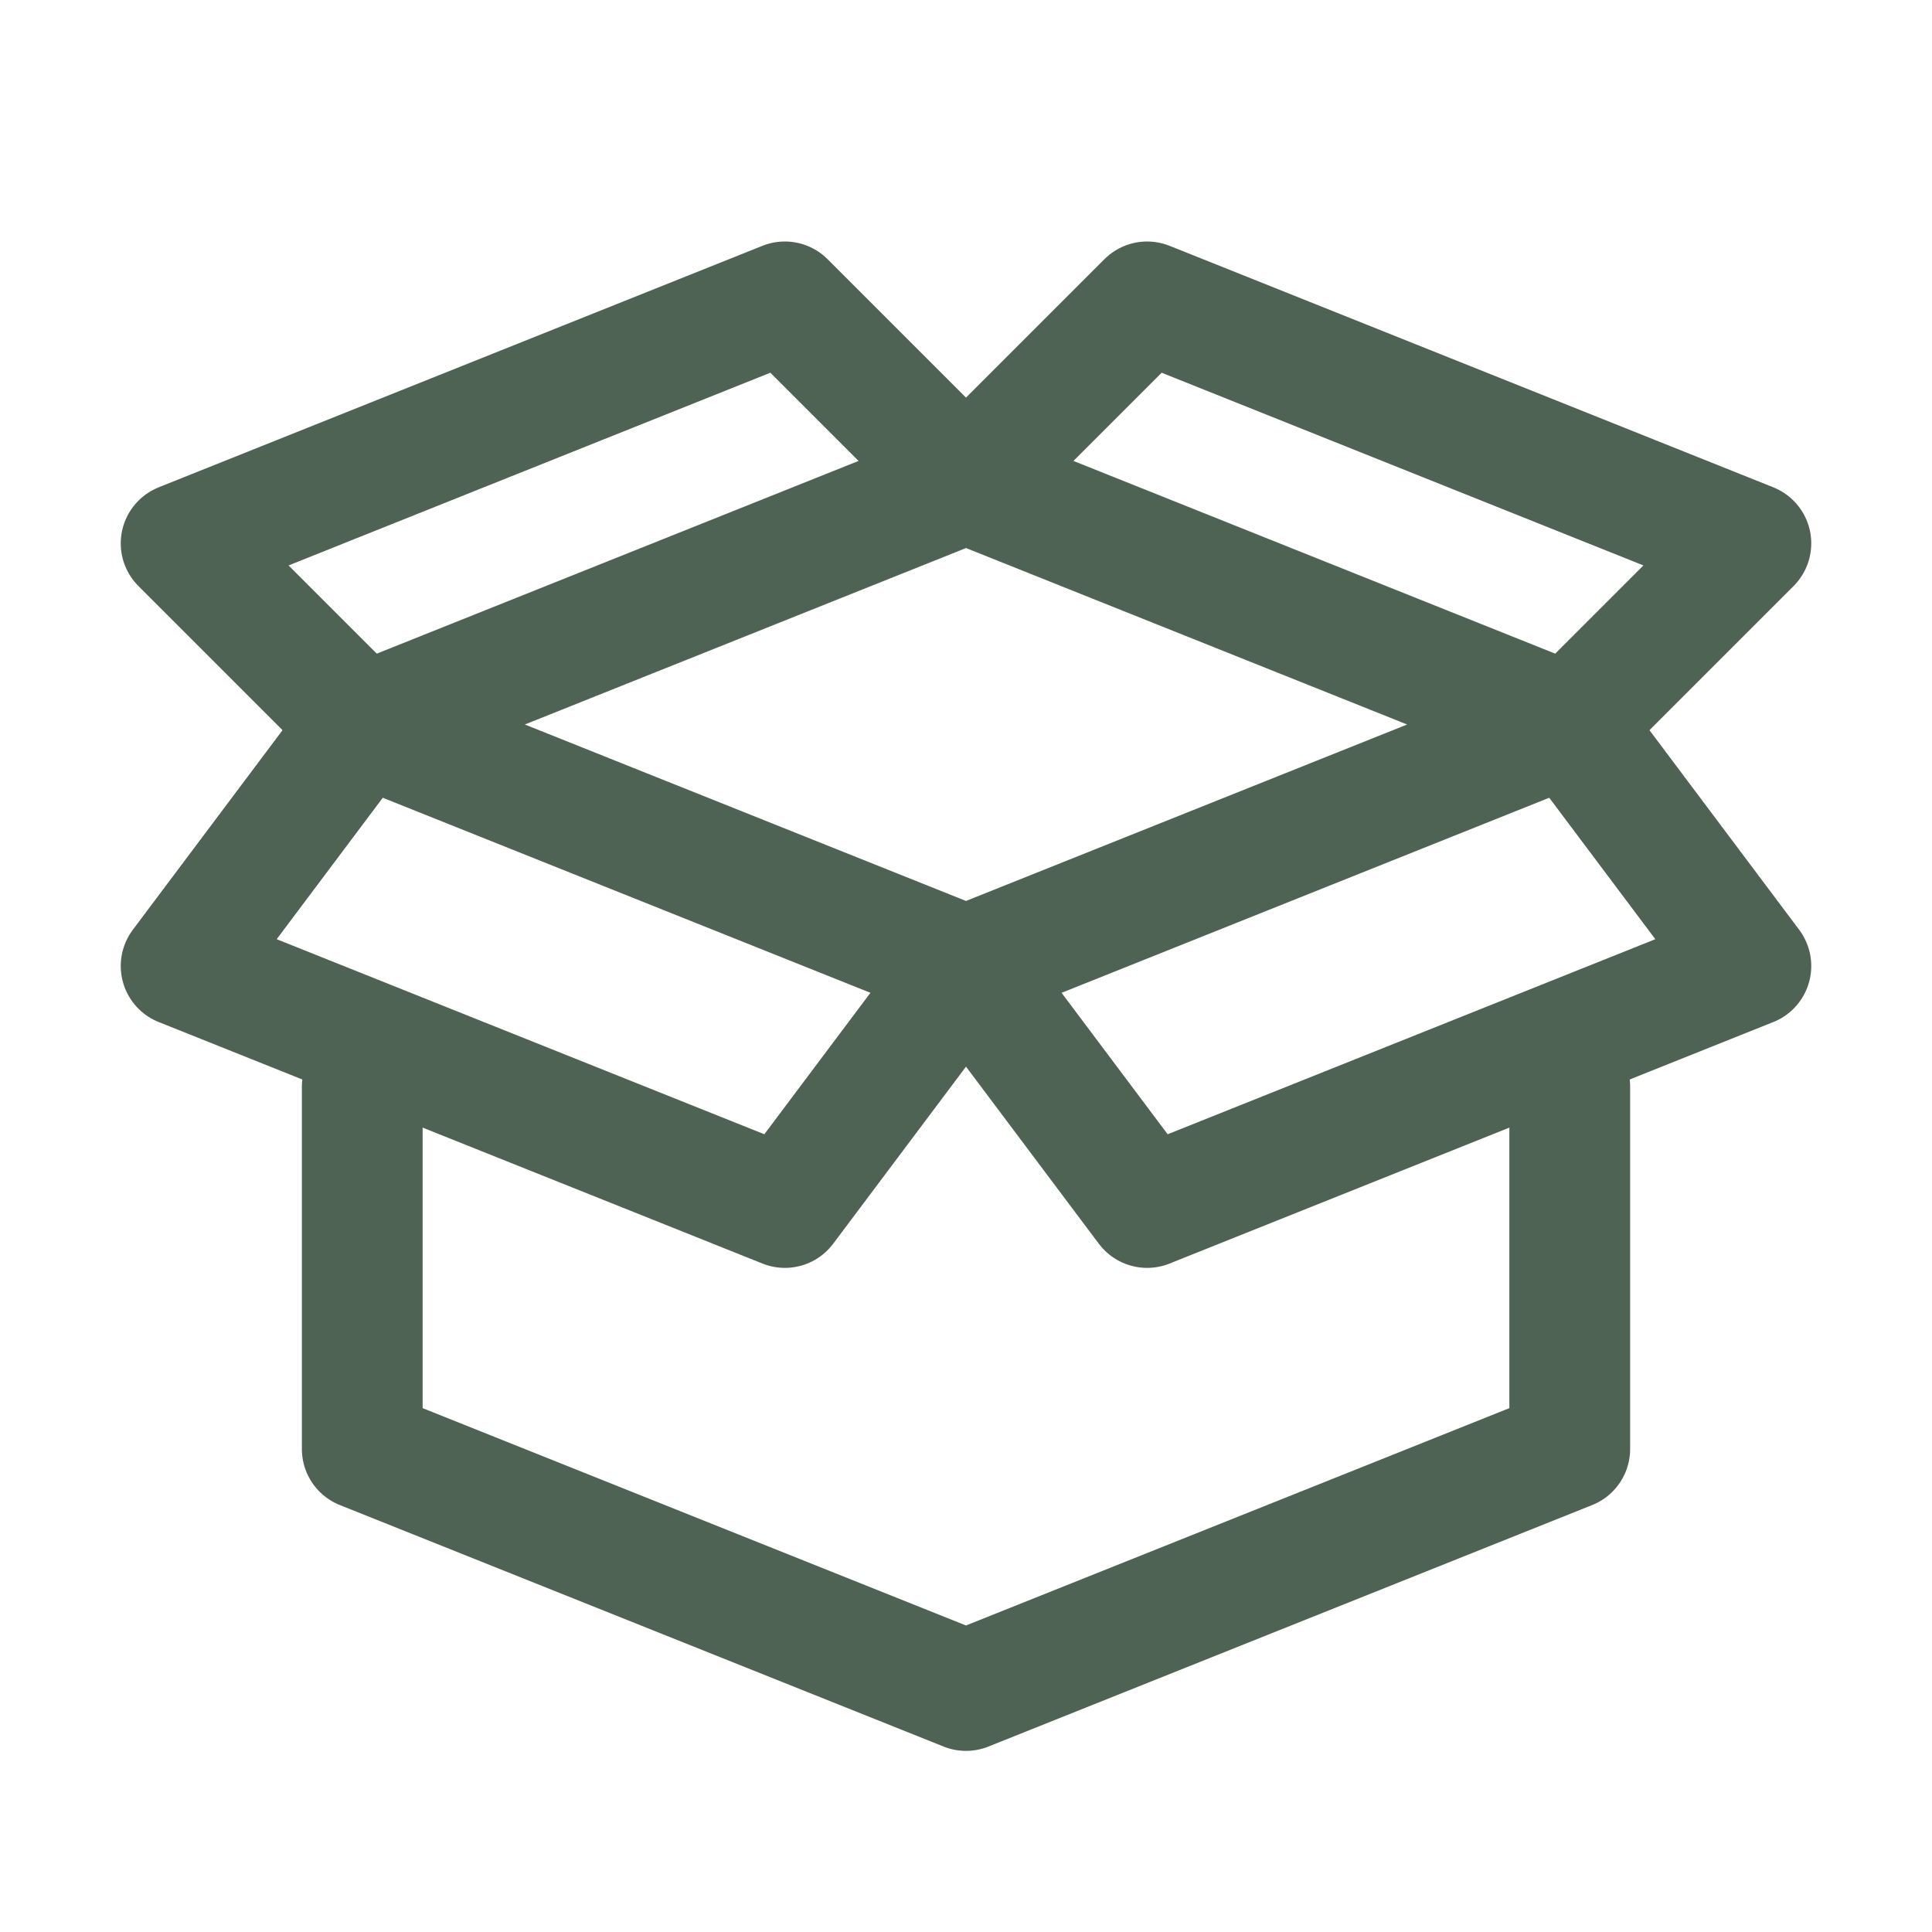 <?xml version="1.0" encoding="UTF-8"?>
<svg xmlns="http://www.w3.org/2000/svg" xmlns:xlink="http://www.w3.org/1999/xlink" version="1.1" id="Icons" viewBox="0 0 32.00 32.00" xml:space="preserve" width="227px" height="227px" fill="#4E6354" stroke="#4E6354">

<g id="SVGRepo_bgCarrier" stroke-width="0"></g>

<g id="SVGRepo_tracerCarrier" stroke-linecap="round" stroke-linejoin="round"></g>

<g id="SVGRepo_iconCarrier"> <style type="text/css"> .st0{fill:none;stroke:#4E6354;stroke-width:2;stroke-linecap:round;stroke-linejoin:round;stroke-miterlimit:10;} .st1{fill:none;stroke:#4E6354;stroke-width:2;stroke-linecap:round;stroke-linejoin:round;stroke-miterlimit:10;stroke-dasharray:3;} .st2{fill:none;stroke:#4E6354;stroke-width:2;stroke-linejoin:round;stroke-miterlimit:10;} .st3{fill:none;} </style> <polyline class="st0" points="26,18 26,24 16,28 6,24 6,18 "></polyline> <polygon class="st0" points="6,12 16,8 26,12 16,16 "></polygon> <polyline class="st0" points="16,8 13,5 3,9 6,12 "></polyline> <polyline class="st0" points="16,8 19,5 29,9 26,12 "></polyline> <polyline class="st0" points="6,12 3,16 13,20 16,16 "></polyline> <polyline class="st0" points="26,12 29,16 19,20 16,16 "></polyline> <rect x="-216" y="-504" class="st3" width="536" height="680"></rect> </g>

</svg>
